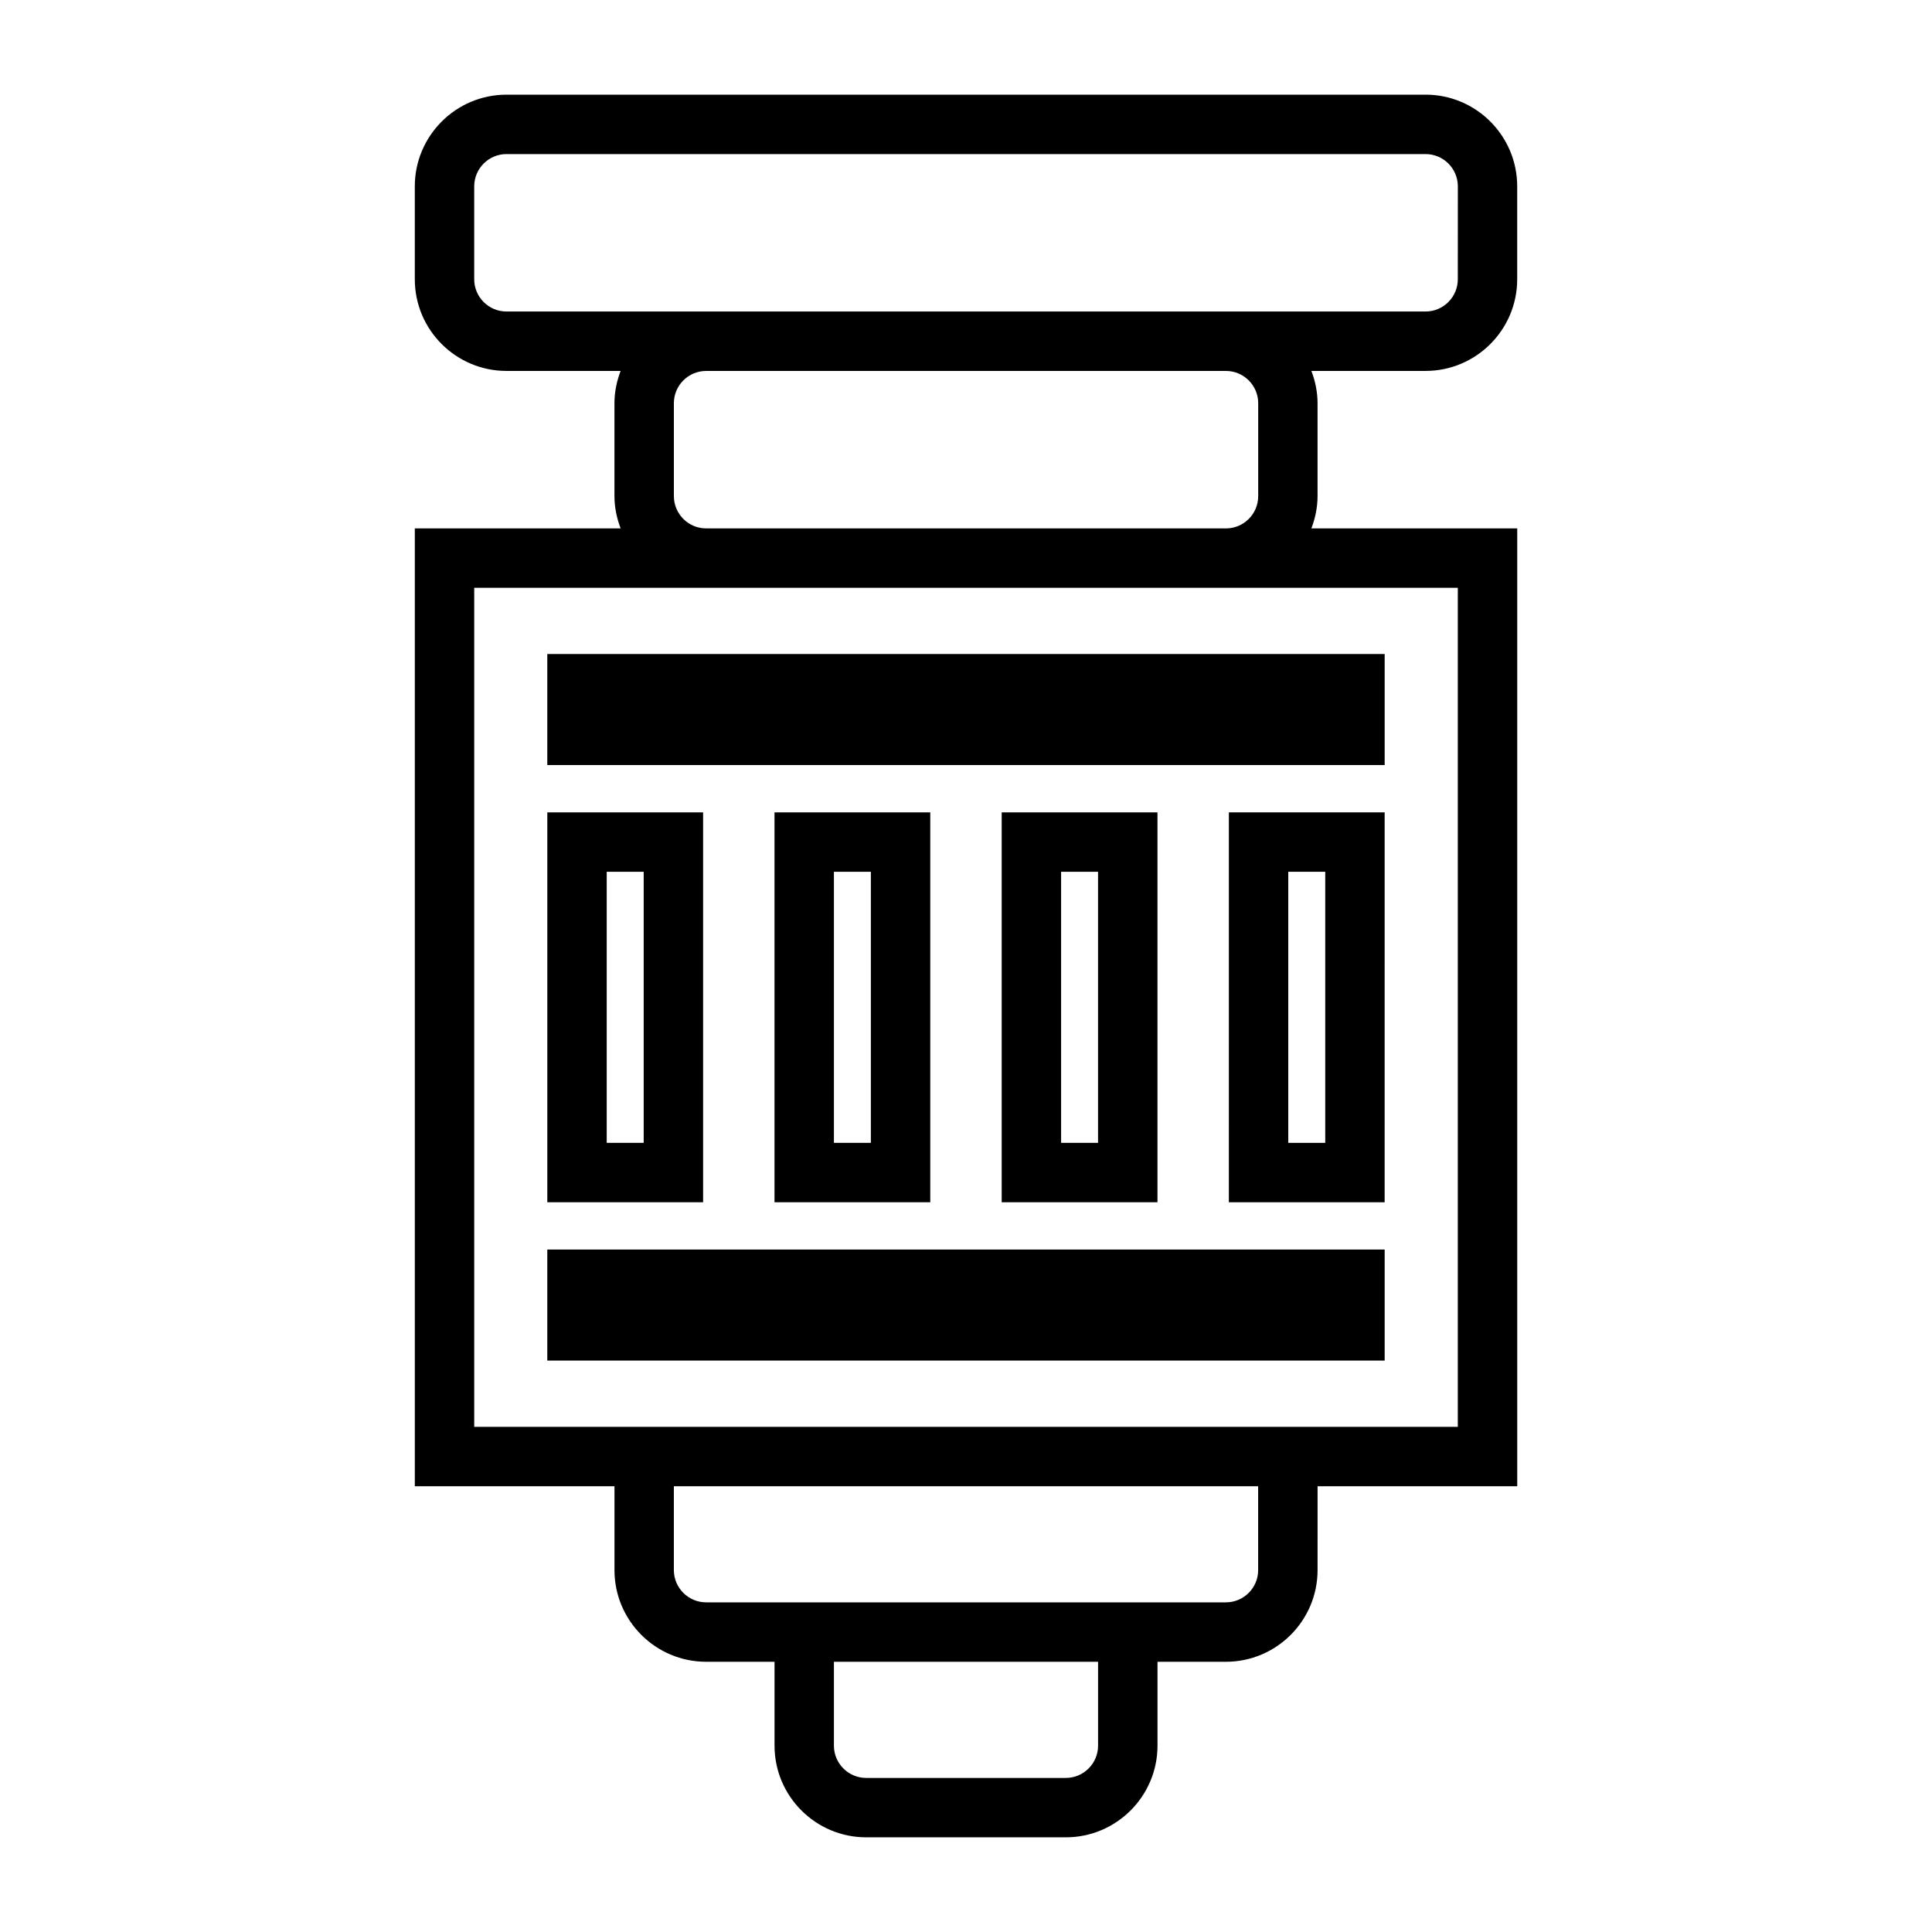 <?xml version="1.0" encoding="UTF-8"?>
<!-- Uploaded to: ICON Repo, www.svgrepo.com, Generator: ICON Repo Mixer Tools -->
<svg fill="#000000" width="800px" height="800px" version="1.1" viewBox="144 144 512 512" xmlns="http://www.w3.org/2000/svg">
 <g>
  <path d="m521.79 169.09h-243.57c-13.395 0-24.293 10.898-24.293 24.293v24.629c0 13.395 10.898 24.289 24.293 24.289h30.25c-1.008 2.664-1.633 5.531-1.633 8.551v24.629c0 3.019 0.625 5.883 1.633 8.551l-54.539-0.004v253.84h52.91v22.23c0 13.395 10.898 24.289 24.293 24.289h18.125v22.23c0 13.395 10.898 24.293 24.293 24.293h52.906c13.395 0 24.293-10.898 24.293-24.293v-22.23h18.125c13.395 0 24.293-10.895 24.293-24.289l0.004-22.23h52.91v-253.84h-54.551c1.008-2.664 1.633-5.531 1.633-8.551v-24.625c0-3.019-0.625-5.883-1.633-8.551h30.25c13.395 0 24.293-10.895 24.293-24.289v-24.633c0-13.395-10.895-24.293-24.285-24.293zm-86.789 437.53c0 4.711-3.836 8.551-8.551 8.551h-52.902c-4.711 0-8.551-3.836-8.551-8.551v-22.23h70.004zm42.422-46.523c0 4.711-3.836 8.543-8.551 8.543h-137.74c-4.711 0-8.551-3.832-8.551-8.543v-22.23h154.84zm52.91-260.32v222.35h-260.66v-222.35zm-207.75-24.293v-24.629c0-4.711 3.836-8.551 8.551-8.551h137.75c4.711 0 8.551 3.836 8.551 8.551v24.629c0 4.711-3.836 8.551-8.551 8.551l-137.75-0.004c-4.707 0-8.547-3.836-8.547-8.547zm207.75-57.473c0 4.711-3.836 8.543-8.551 8.543h-243.56c-4.711 0-8.551-3.832-8.551-8.543v-24.629c0.004-4.711 3.836-8.551 8.551-8.551h243.57c4.711 0 8.551 3.836 8.551 8.551z"/>
  <path d="m330.33 359.29h-41.285v103.32h41.285zm-15.746 87.578h-9.797v-71.836h9.797z"/>
  <path d="m349.25 359.29v103.32h41.281v-103.32zm25.539 87.578h-9.793v-71.836h9.793z"/>
  <path d="m409.46 359.29v103.32h41.281v-103.32zm25.535 87.578h-9.793v-71.836h9.793z"/>
  <path d="m469.66 462.61h41.285l0.004-103.32h-41.285zm15.746-87.578h9.797v71.836h-9.797z"/>
  <path d="m289.04 317.32h221.91v29.426h-221.91z"/>
  <path d="m289.04 475.14h221.91v29.426h-221.91z"/>
 </g>
</svg>